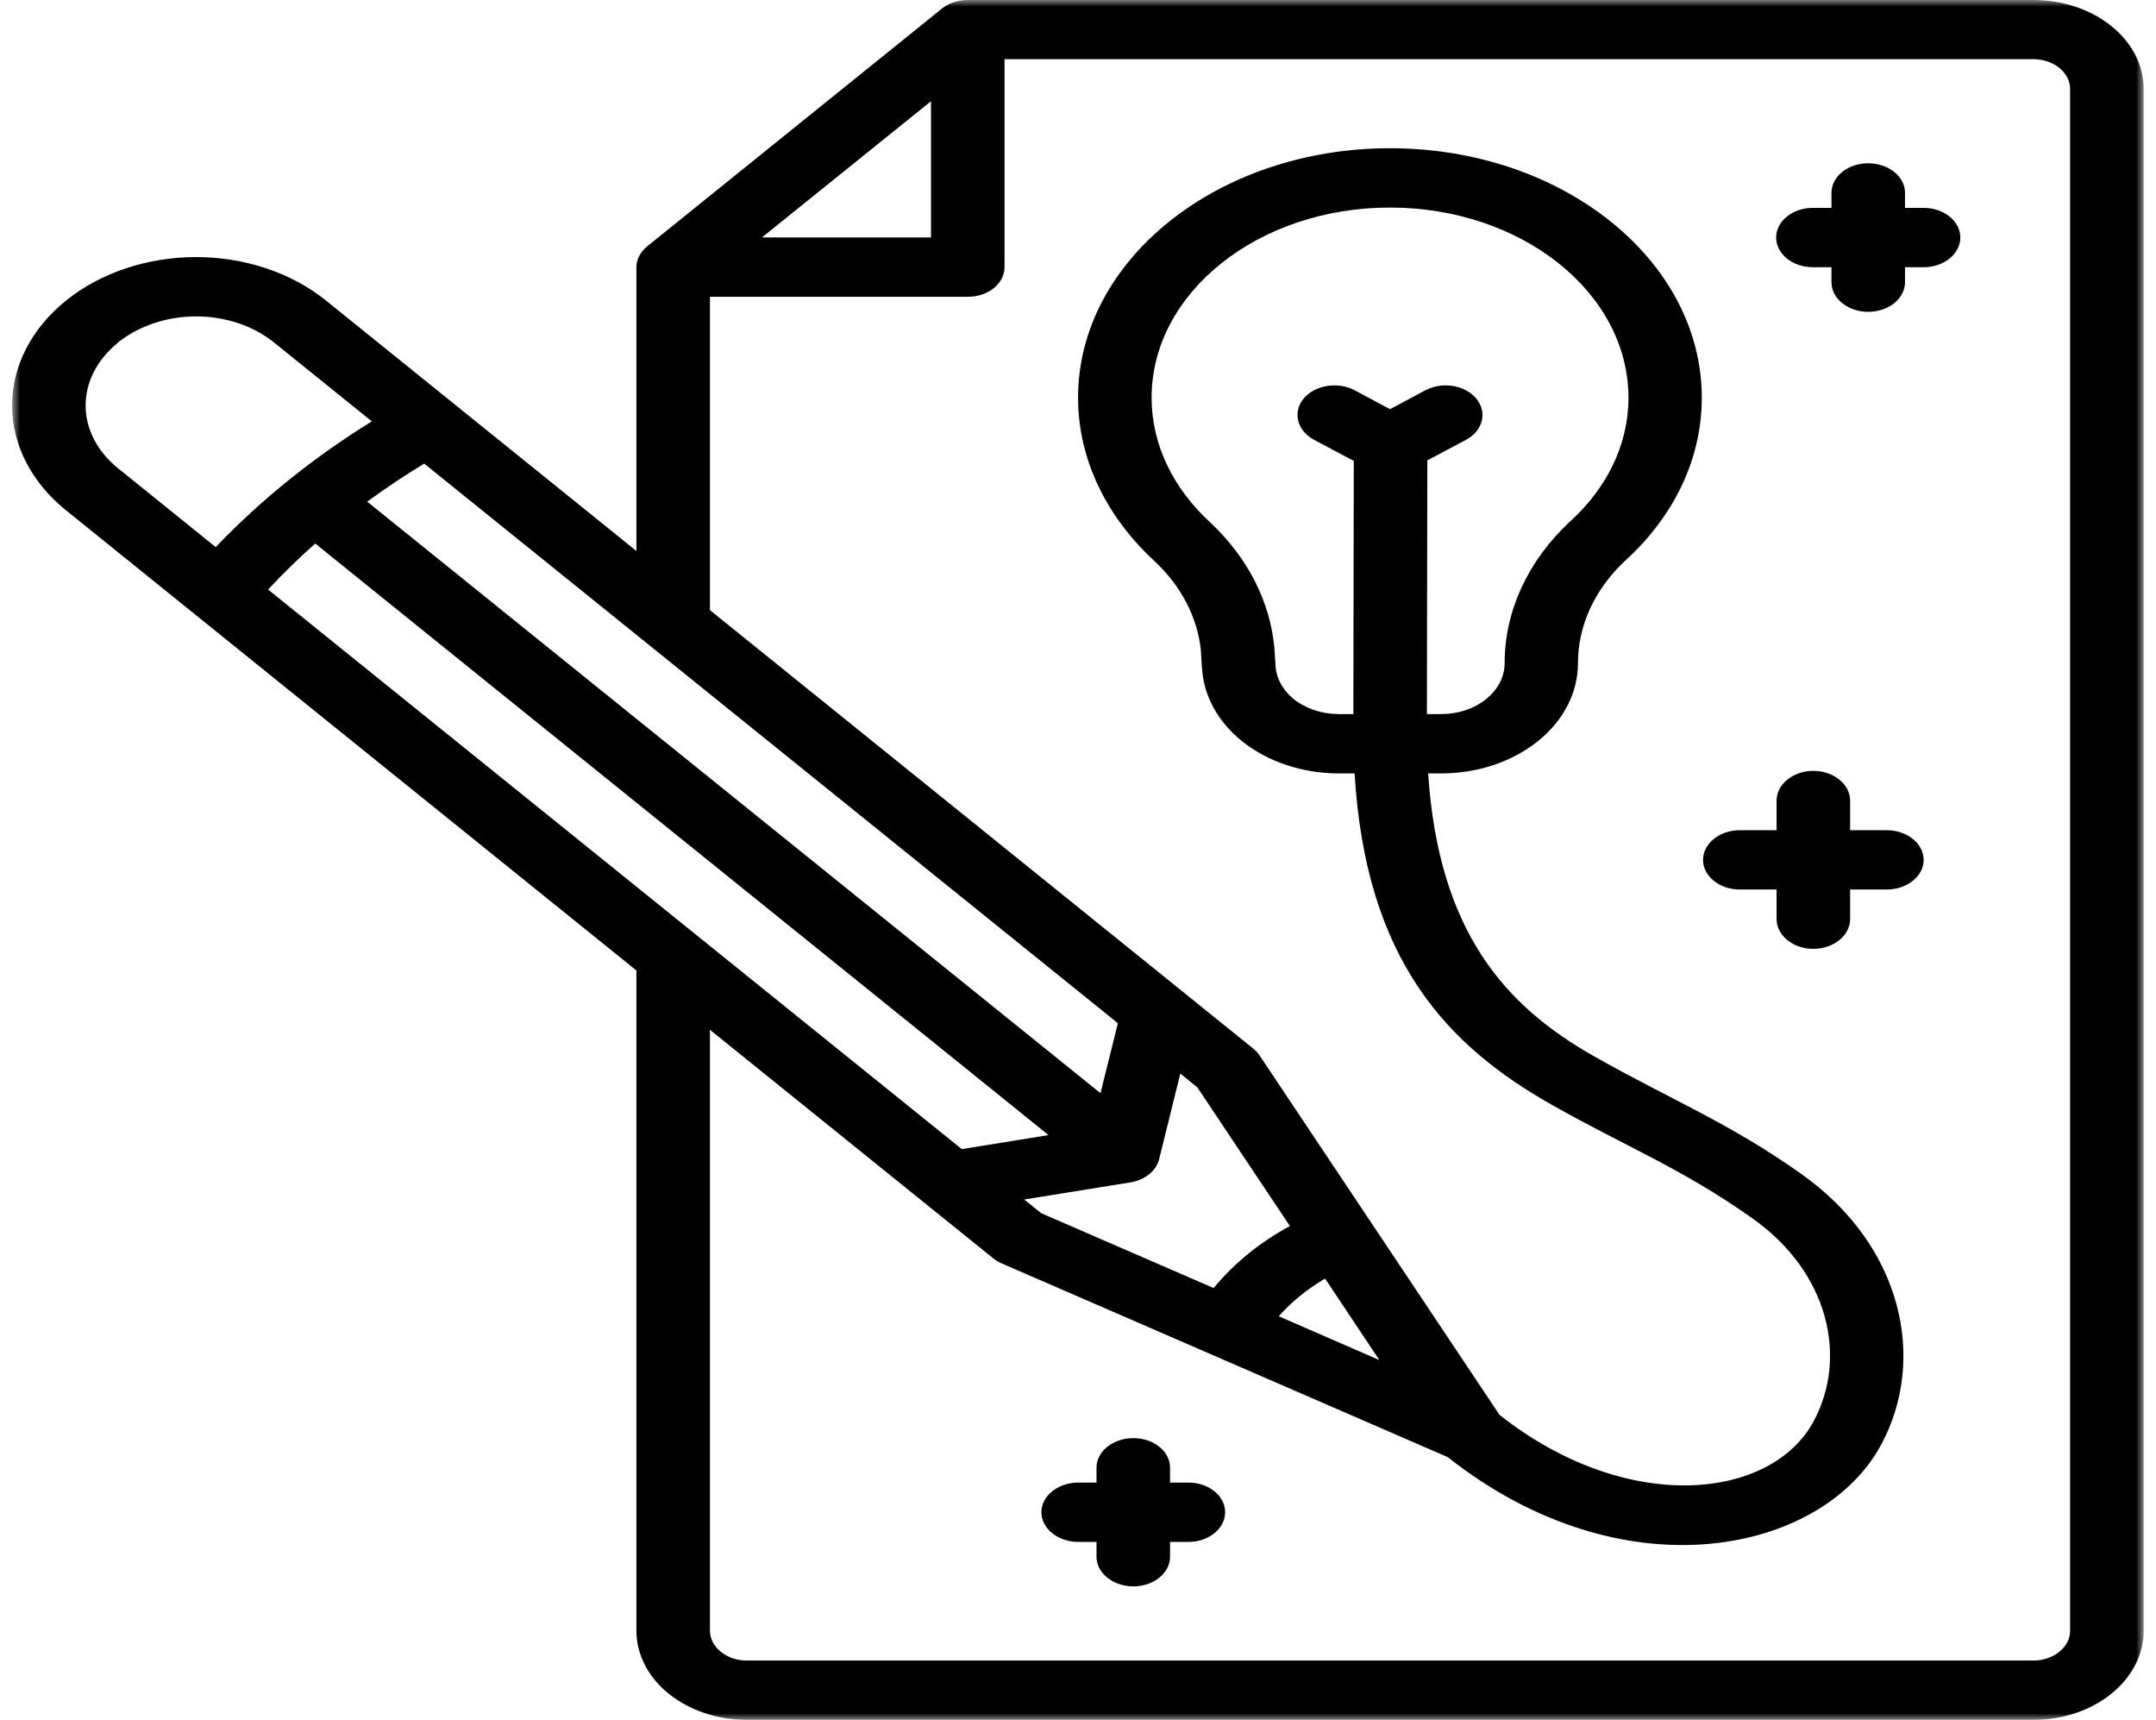 <svg width="163" height="130" viewBox="0 0 163 130" fill="none" xmlns="http://www.w3.org/2000/svg">
<mask id="mask0_9930_460" style="mask-type:luminance" maskUnits="userSpaceOnUse" x="0" y="0" width="163" height="130">
<path d="M162.097 0H0.913V130H162.097V0Z" fill="white"/>
</mask>
<g mask="url(#mask0_9930_460)">
<path fill-rule="evenodd" clip-rule="evenodd" d="M73.173 0H153.718C158.328 0 162.066 3.002 162.066 6.72V123.267C162.066 126.985 158.328 130 153.718 130C135.107 130 75.074 130 56.462 130C54.245 130 52.123 129.285 50.554 128.02C49.002 126.768 48.115 125.056 48.115 123.267V73.355L4.984 38.568C2.386 36.473 0.913 33.624 0.913 30.648C0.913 27.671 2.386 24.822 4.984 22.727C4.984 22.714 4.999 22.714 4.999 22.714C7.597 20.619 11.145 19.431 14.82 19.431C18.511 19.431 22.043 20.619 24.641 22.714L48.115 41.647V20.198C48.115 19.597 48.416 19.035 48.939 18.613L71.114 0.728C71.621 0.281 72.35 0 73.173 0ZM75.945 4.471H153.718C155.255 4.471 156.506 5.481 156.506 6.72V123.267C156.506 124.507 155.255 125.516 153.718 125.516C135.107 125.516 75.074 125.516 56.462 125.516C55.718 125.516 55.021 125.273 54.498 124.852C53.976 124.43 53.675 123.868 53.675 123.267V77.839L75.074 95.098C75.264 95.252 75.486 95.392 75.724 95.494L109.446 110.135C122.815 120.687 137.815 117.391 142.219 109.202C145.672 102.802 143.898 94.178 136.152 88.711C130.656 84.827 126.347 83.141 120.502 79.832C113.818 76.05 108.765 70.455 107.973 58.459H108.971C111.711 58.459 114.341 57.578 116.273 56.019C118.221 54.461 119.299 52.34 119.299 50.13V50.117C119.299 47.281 120.566 44.534 122.862 42.388C126.49 39.092 128.66 34.774 128.66 30.06C128.66 19.661 118.111 11.204 105.09 11.204C92.07 11.204 81.505 19.661 81.505 30.06C81.505 34.774 83.691 39.092 87.271 42.401C89.298 44.291 90.518 46.642 90.787 49.12C90.819 49.453 90.85 50.411 90.882 50.551C91.009 52.608 92.086 54.563 93.892 56.019C95.84 57.578 98.469 58.459 101.21 58.459H102.413C103.253 72.652 109.494 79.078 117.303 83.498C122.973 86.705 127.155 88.315 132.477 92.083C138.29 96.184 139.7 102.623 137.118 107.426C133.934 113.354 123.068 114.58 113.375 106.954L95.222 79.768C95.096 79.576 94.921 79.398 94.731 79.244L53.675 46.118C53.675 46.067 53.675 46.003 53.675 45.94V22.433H73.173C74.71 22.433 75.945 21.437 75.945 20.198V4.471ZM88.459 112.064H89.853C91.389 112.064 92.624 113.073 92.624 114.299C92.624 115.539 91.389 116.548 89.853 116.548H88.459V117.672C88.459 118.898 87.223 119.908 85.687 119.908C84.15 119.908 82.899 118.898 82.899 117.672V116.548H81.521C79.984 116.548 78.733 115.539 78.733 114.299C78.733 113.073 79.984 112.064 81.521 112.064H82.899V110.939C82.899 109.7 84.15 108.704 85.687 108.704C87.223 108.704 88.459 109.7 88.459 110.939V112.064ZM104.283 102.802L96.68 99.493C97.662 98.382 98.834 97.436 100.18 96.644L104.283 102.802ZM90.518 82.183L97.519 92.671C95.238 93.91 93.322 95.469 91.753 97.359L78.717 91.7L77.434 90.665L85.449 89.375C86.558 89.196 87.413 88.506 87.635 87.612L89.235 81.148L90.518 82.183ZM23.833 41.085L79.272 85.798L72.714 86.858L20.269 44.56C21.393 43.359 22.581 42.196 23.833 41.085ZM32.069 35.042L84.515 77.341L83.2 82.63L27.761 37.917C29.139 36.907 30.581 35.949 32.069 35.042ZM139.874 62.752H142.646C144.183 62.752 145.434 63.761 145.434 65C145.434 66.226 144.183 67.236 142.646 67.236H139.874V69.471C139.874 70.71 138.623 71.72 137.087 71.72C135.566 71.72 134.315 70.71 134.315 69.471V67.236H131.527C130.006 67.236 128.755 66.226 128.755 65C128.755 63.761 130.006 62.752 131.527 62.752H134.315V60.516C134.315 59.277 135.566 58.267 137.087 58.267C138.623 58.267 139.874 59.277 139.874 60.516V62.752ZM102.318 53.975H101.21C99.942 53.975 98.723 53.566 97.82 52.851C96.933 52.123 96.426 51.152 96.426 50.13L96.347 48.98C96.03 45.48 94.335 42.145 91.484 39.475C91.468 39.462 91.468 39.462 91.468 39.462C88.728 36.933 87.065 33.65 87.065 30.06C87.065 22.114 95.143 15.688 105.09 15.688C115.022 15.688 123.116 22.114 123.116 30.06C123.116 33.65 121.453 36.92 118.697 39.424C118.697 39.437 118.681 39.437 118.665 39.45C115.497 42.413 113.755 46.208 113.755 50.117V50.13C113.755 51.152 113.248 52.123 112.345 52.851C111.458 53.566 110.238 53.975 108.971 53.975H107.878L107.91 34.8L110.84 33.241C112.107 32.564 112.472 31.171 111.616 30.137C110.777 29.102 109.05 28.821 107.767 29.498L105.09 30.929L102.413 29.498C101.13 28.821 99.404 29.102 98.549 30.137C97.709 31.171 98.073 32.564 99.341 33.241L102.35 34.838L102.318 53.975ZM16.309 41.353L8.928 35.4C7.36 34.135 6.473 32.436 6.473 30.648C6.473 28.859 7.36 27.16 8.928 25.895V25.883C10.496 24.631 12.618 23.915 14.82 23.915C17.038 23.915 19.16 24.631 20.712 25.883L28.11 31.849C23.674 34.595 19.715 37.789 16.309 41.353ZM144.024 15.713H145.434C146.97 15.713 148.206 16.723 148.206 17.949C148.206 19.188 146.97 20.198 145.434 20.198H144.024V21.334C144.024 22.574 142.773 23.57 141.237 23.57C139.716 23.57 138.465 22.574 138.465 21.334V20.198H137.055C135.518 20.198 134.283 19.188 134.283 17.949C134.283 16.723 135.518 15.713 137.055 15.713H138.465V14.576C138.465 13.337 139.716 12.341 141.237 12.341C142.773 12.341 144.024 13.337 144.024 14.576V15.713ZM57.603 17.949L70.386 7.652V17.949H57.603Z" fill="black"/>
</g>
</svg>
